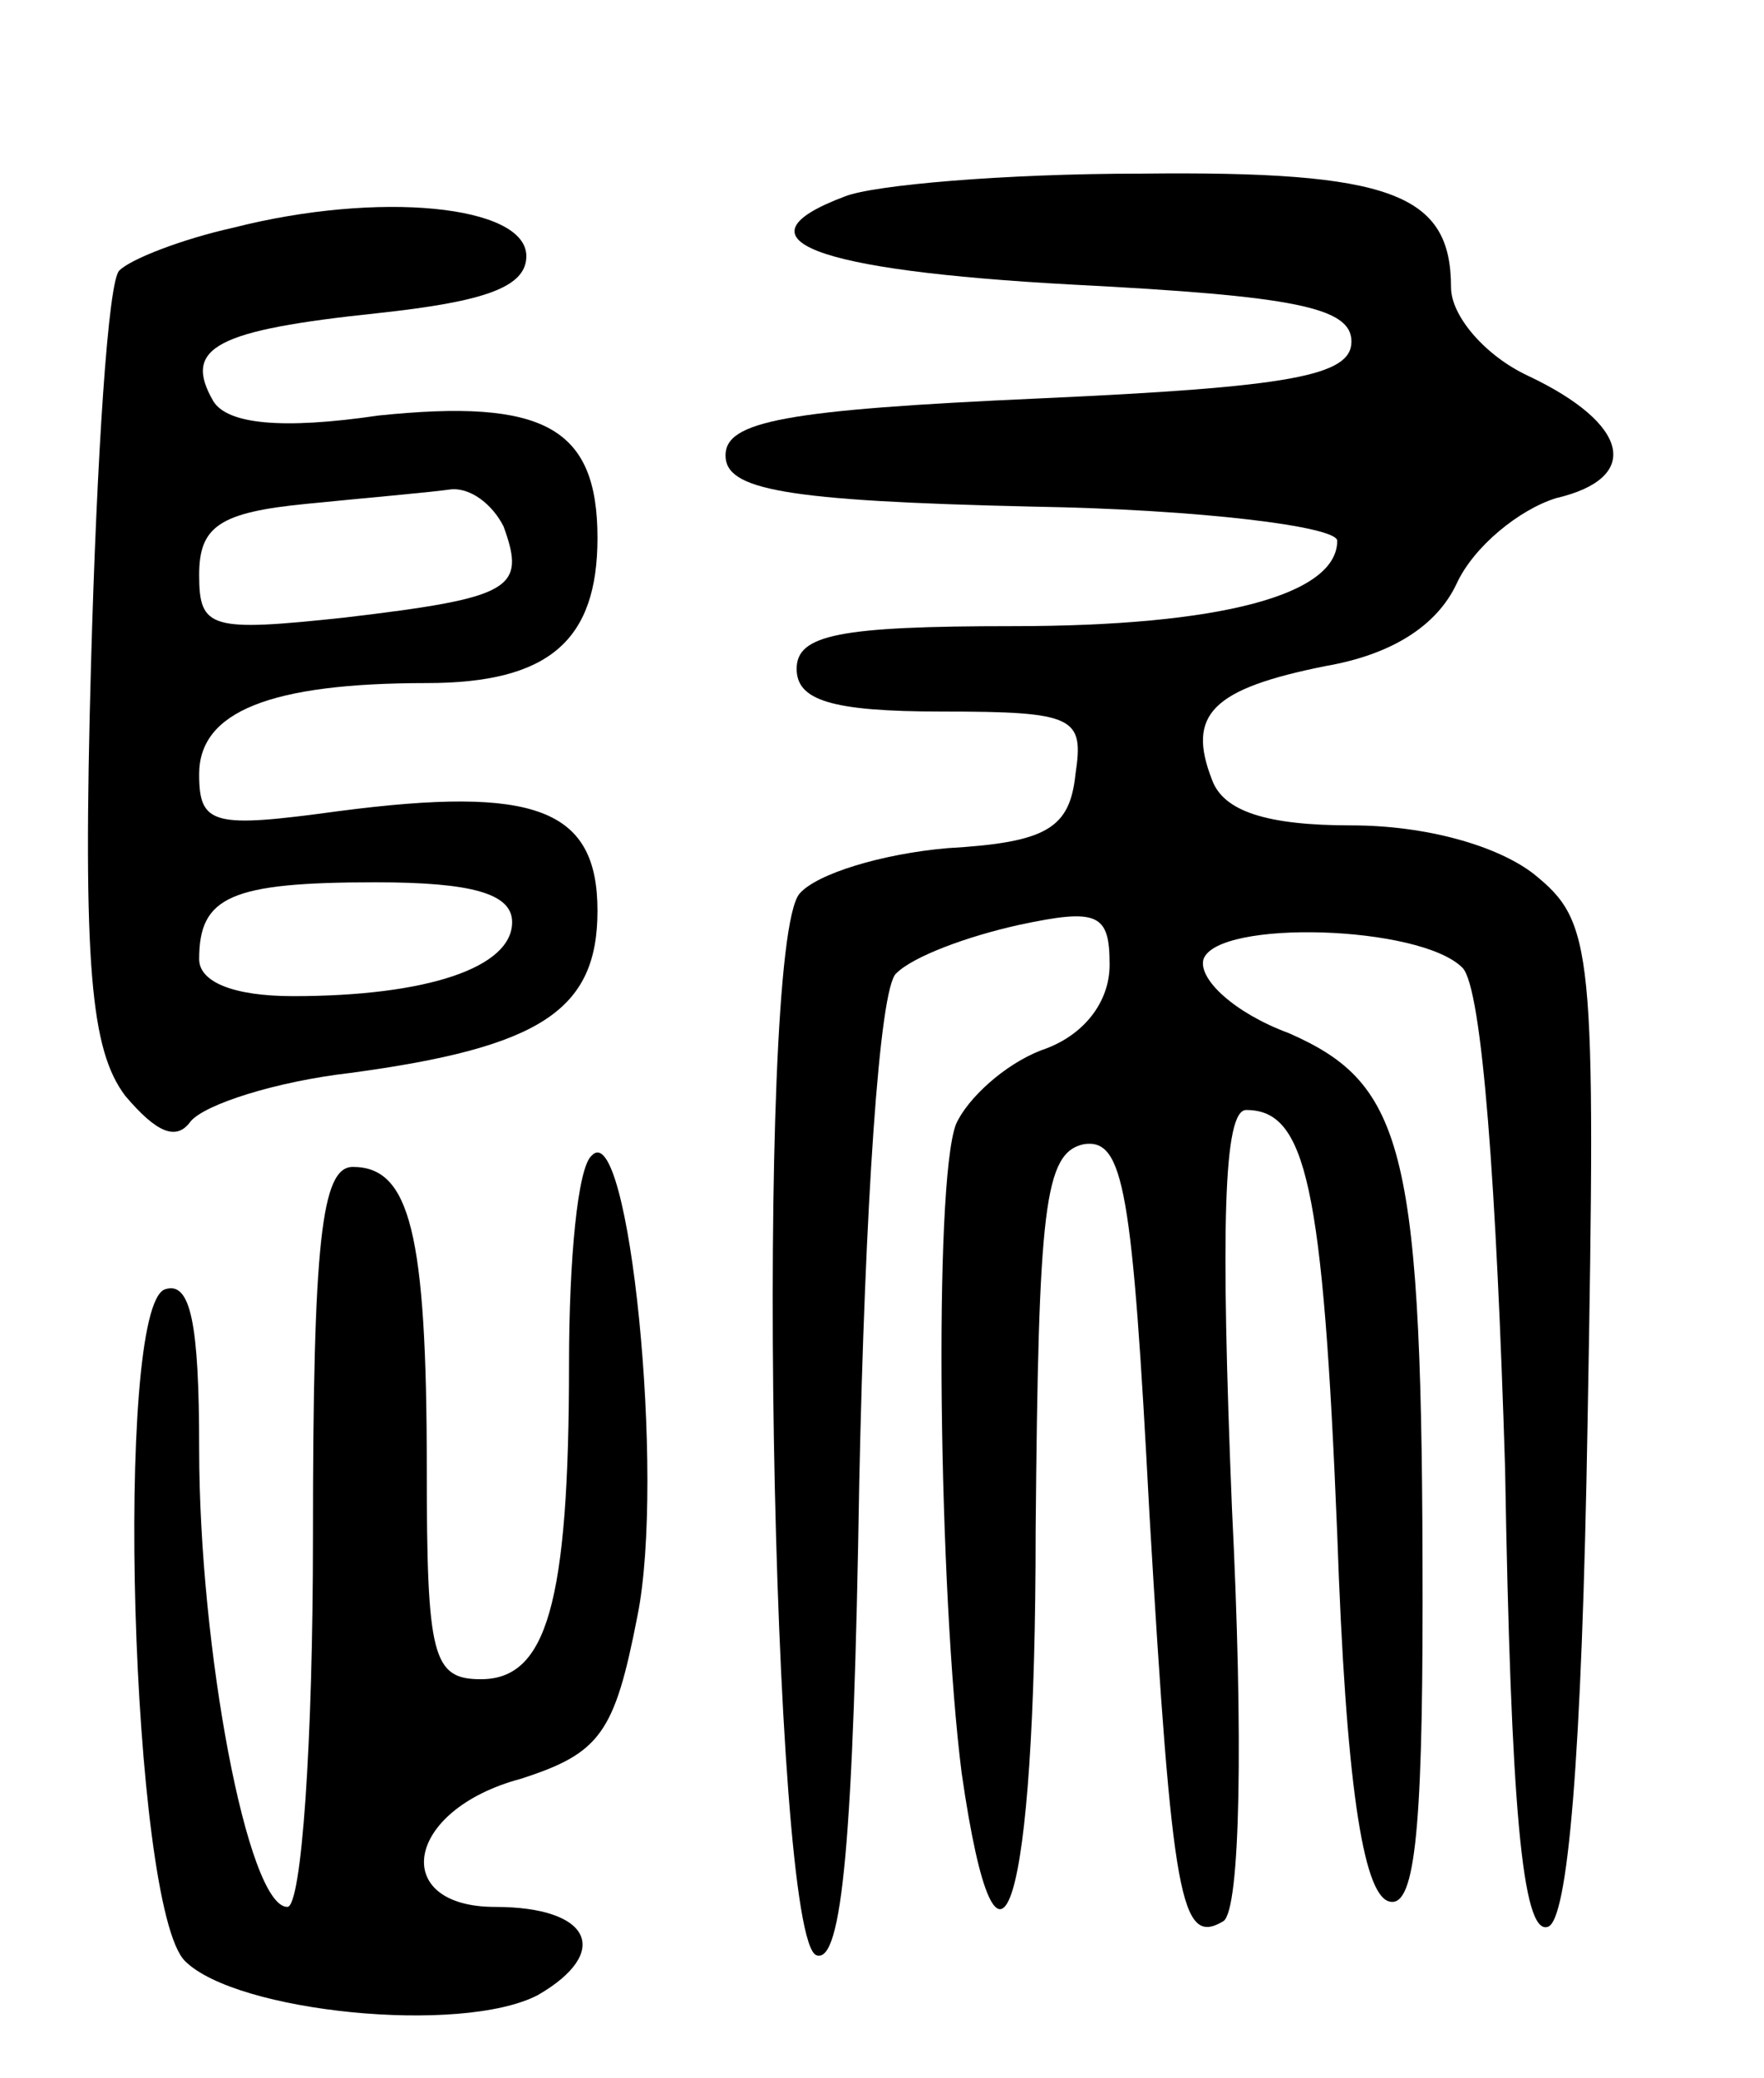 <svg version="1.0" xmlns="http://www.w3.org/2000/svg" width="62" height="73" viewBox="0 0 62 73" ><g transform="translate(0,73) scale(0.1,-0.1)" ><path d="M297 661 c-40 -15 -12 -26 80 -31 78 -4 98 -8 98 -20 0 -12 -21 -16 -110 -20 -89 -4 -110 -8 -110 -20 0 -12 20 -16 108 -18 59 -1 107 -7 107 -12 0 -19 -41 -30 -114 -30 -61 0 -76 -3 -76 -15 0 -11 12 -15 51 -15 47 0 50 -2 47 -22 -2 -19 -10 -24 -45 -26 -23 -2 -46 -9 -52 -16 -16 -19 -10 -368 6 -373 9 -3 13 41 15 166 2 96 7 174 13 179 6 6 25 13 43 17 28 6 32 4 32 -14 0 -13 -9 -25 -24 -30 -13 -5 -26 -17 -30 -26 -8 -21 -6 -165 2 -228 13 -90 26 -48 26 85 1 114 3 133 17 136 14 2 17 -16 23 -130 8 -136 11 -152 26 -143 6 4 7 65 3 145 -4 99 -3 140 5 140 21 0 27 -26 32 -149 3 -87 9 -126 18 -129 9 -3 12 22 12 105 0 159 -6 182 -47 200 -19 7 -32 19 -30 26 5 14 76 12 91 -3 7 -7 12 -78 15 -176 2 -118 6 -164 15 -161 7 2 12 58 14 178 3 167 2 175 -19 192 -13 10 -38 17 -64 17 -30 0 -45 5 -49 16 -9 23 0 32 40 40 23 4 39 14 46 29 6 13 22 26 35 30 30 7 26 26 -10 43 -15 7 -27 21 -27 31 0 33 -21 41 -109 40 -48 0 -94 -4 -104 -8z"/><path d="M82 650 c-18 -4 -36 -11 -40 -15 -4 -3 -8 -66 -10 -138 -3 -107 0 -136 12 -152 11 -13 18 -16 23 -9 5 6 30 14 56 17 67 9 87 22 87 57 0 36 -22 44 -91 35 -44 -6 -49 -5 -49 13 0 22 25 32 80 32 43 0 60 15 60 51 0 39 -19 49 -77 43 -34 -5 -53 -3 -58 5 -11 19 1 25 58 31 37 4 52 9 52 20 0 18 -52 23 -103 10z m95 -105 c8 -22 3 -25 -56 -32 -47 -5 -51 -4 -51 15 0 17 7 22 38 25 20 2 43 4 50 5 7 1 15 -5 19 -13z m3 -139 c0 -16 -30 -26 -77 -26 -21 0 -33 5 -33 13 0 22 11 27 62 27 34 0 48 -4 48 -14z"/><path d="M208 324 c-5 -4 -8 -37 -8 -73 0 -85 -8 -111 -31 -111 -17 0 -19 8 -19 74 0 83 -6 106 -26 106 -11 0 -14 -26 -14 -130 0 -72 -4 -130 -9 -130 -14 0 -31 91 -31 161 0 44 -3 59 -12 56 -18 -6 -12 -217 7 -236 18 -18 97 -26 124 -12 26 15 19 31 -15 31 -37 0 -32 34 9 45 28 9 33 16 41 57 10 49 -3 176 -16 162z"/></g></svg> 
